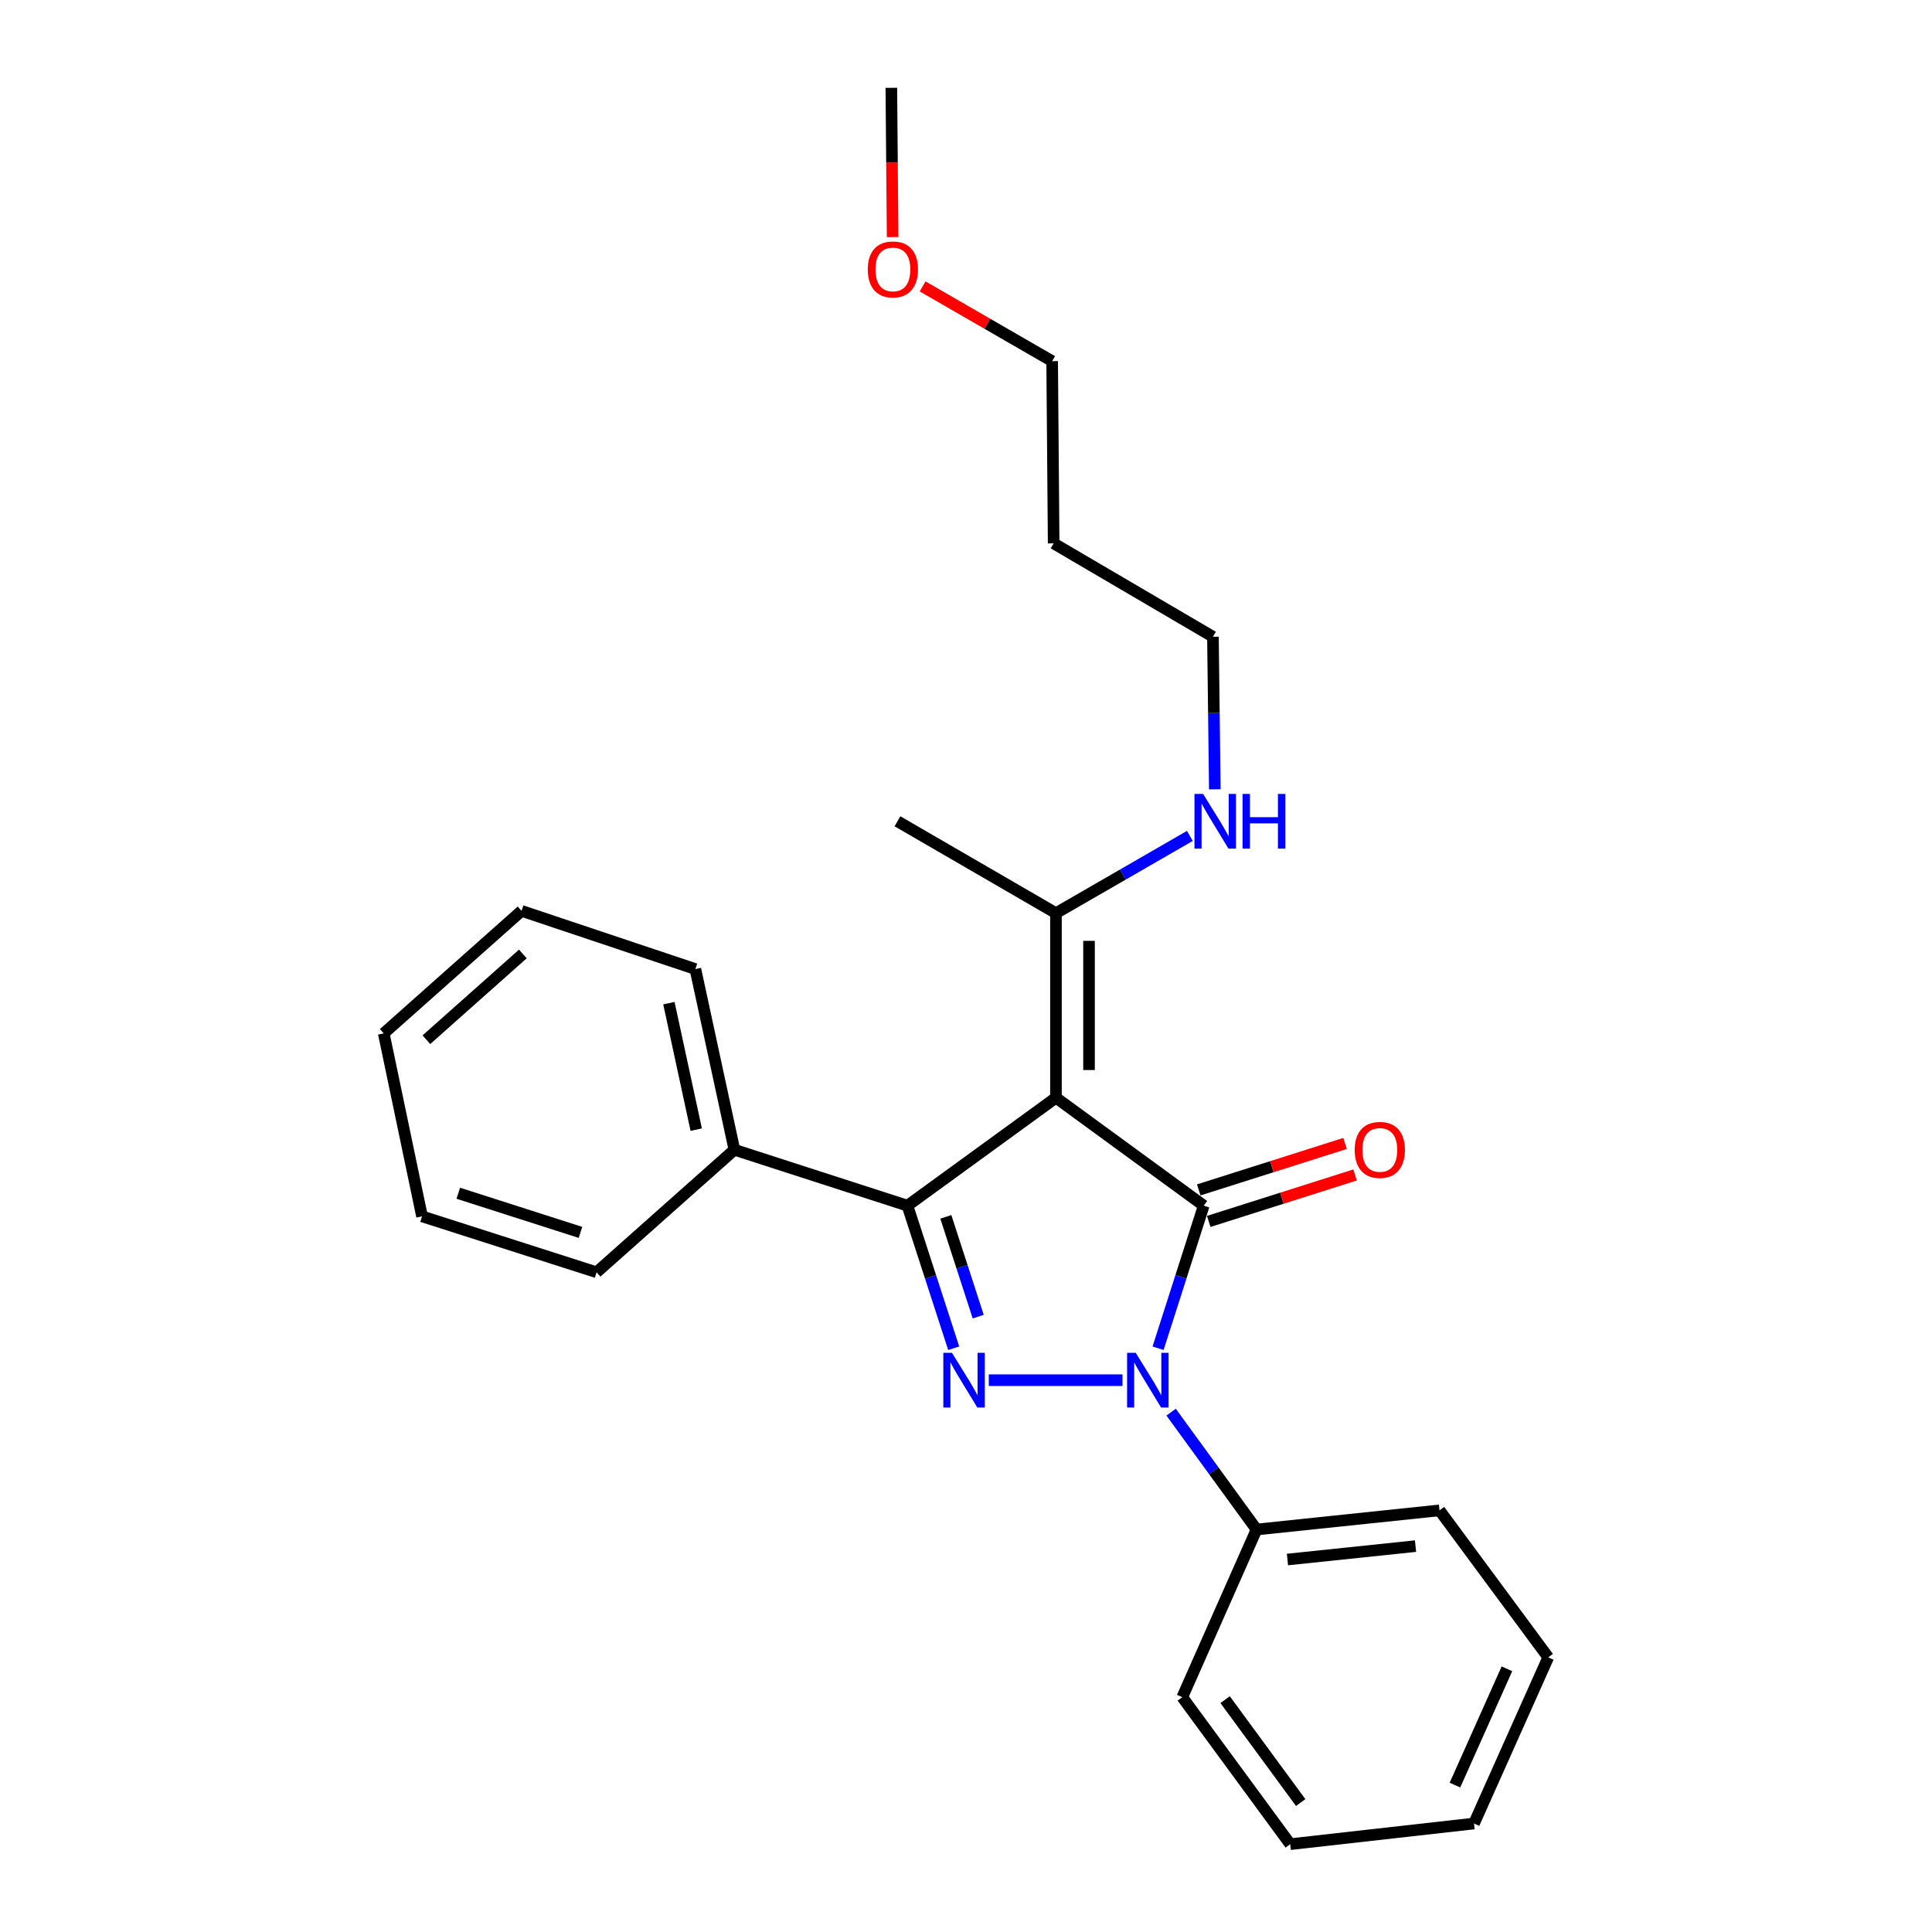<?xml version='1.0' encoding='iso-8859-1'?>
<svg version='1.1' baseProfile='full'
              xmlns='http://www.w3.org/2000/svg'
                      xmlns:rdkit='http://www.rdkit.org/xml'
                      xmlns:xlink='http://www.w3.org/1999/xlink'
                  xml:space='preserve'
width='1000px' height='1000px' viewBox='0 0 1000 1000'>
<!-- END OF HEADER -->
<rect style='opacity:1.0;fill:#FFFFFF;stroke:none' width='1000' height='1000' x='0' y='0'> </rect>
<path class='bond-0' d='M 546.56,568.172 L 623.052,624.05' style='fill:none;fill-rule:evenodd;stroke:#000000;stroke-width:6px;stroke-linecap:butt;stroke-linejoin:miter;stroke-opacity:1' />
<path class='bond-3' d='M 546.56,568.172 L 469.689,624.05' style='fill:none;fill-rule:evenodd;stroke:#000000;stroke-width:6px;stroke-linecap:butt;stroke-linejoin:miter;stroke-opacity:1' />
<path class='bond-4' d='M 546.56,568.172 L 546.56,472.655' style='fill:none;fill-rule:evenodd;stroke:#000000;stroke-width:6px;stroke-linecap:butt;stroke-linejoin:miter;stroke-opacity:1' />
<path class='bond-4' d='M 563.675,553.844 L 563.675,486.983' style='fill:none;fill-rule:evenodd;stroke:#000000;stroke-width:6px;stroke-linecap:butt;stroke-linejoin:miter;stroke-opacity:1' />
<path class='bond-1' d='M 623.052,624.05 L 611.233,660.952' style='fill:none;fill-rule:evenodd;stroke:#000000;stroke-width:6px;stroke-linecap:butt;stroke-linejoin:miter;stroke-opacity:1' />
<path class='bond-1' d='M 611.233,660.952 L 599.414,697.853' style='fill:none;fill-rule:evenodd;stroke:#0000FF;stroke-width:6px;stroke-linecap:butt;stroke-linejoin:miter;stroke-opacity:1' />
<path class='bond-5' d='M 625.641,632.206 L 663.512,620.183' style='fill:none;fill-rule:evenodd;stroke:#000000;stroke-width:6px;stroke-linecap:butt;stroke-linejoin:miter;stroke-opacity:1' />
<path class='bond-5' d='M 663.512,620.183 L 701.384,608.159' style='fill:none;fill-rule:evenodd;stroke:#FF0000;stroke-width:6px;stroke-linecap:butt;stroke-linejoin:miter;stroke-opacity:1' />
<path class='bond-5' d='M 620.462,615.894 L 658.334,603.871' style='fill:none;fill-rule:evenodd;stroke:#000000;stroke-width:6px;stroke-linecap:butt;stroke-linejoin:miter;stroke-opacity:1' />
<path class='bond-5' d='M 658.334,603.871 L 696.205,591.847' style='fill:none;fill-rule:evenodd;stroke:#FF0000;stroke-width:6px;stroke-linecap:butt;stroke-linejoin:miter;stroke-opacity:1' />
<path class='bond-6' d='M 606.17,730.935 L 628.283,761.305' style='fill:none;fill-rule:evenodd;stroke:#0000FF;stroke-width:6px;stroke-linecap:butt;stroke-linejoin:miter;stroke-opacity:1' />
<path class='bond-6' d='M 628.283,761.305 L 650.396,791.675' style='fill:none;fill-rule:evenodd;stroke:#000000;stroke-width:6px;stroke-linecap:butt;stroke-linejoin:miter;stroke-opacity:1' />
<path class='bond-25' d='M 581.001,714.385 L 511.792,714.385' style='fill:none;fill-rule:evenodd;stroke:#0000FF;stroke-width:6px;stroke-linecap:butt;stroke-linejoin:miter;stroke-opacity:1' />
<path class='bond-2' d='M 493.636,697.85 L 481.663,660.95' style='fill:none;fill-rule:evenodd;stroke:#0000FF;stroke-width:6px;stroke-linecap:butt;stroke-linejoin:miter;stroke-opacity:1' />
<path class='bond-2' d='M 481.663,660.95 L 469.689,624.05' style='fill:none;fill-rule:evenodd;stroke:#000000;stroke-width:6px;stroke-linecap:butt;stroke-linejoin:miter;stroke-opacity:1' />
<path class='bond-2' d='M 506.323,681.498 L 497.941,655.668' style='fill:none;fill-rule:evenodd;stroke:#0000FF;stroke-width:6px;stroke-linecap:butt;stroke-linejoin:miter;stroke-opacity:1' />
<path class='bond-2' d='M 497.941,655.668 L 489.56,629.838' style='fill:none;fill-rule:evenodd;stroke:#000000;stroke-width:6px;stroke-linecap:butt;stroke-linejoin:miter;stroke-opacity:1' />
<path class='bond-7' d='M 469.689,624.05 L 380.124,595.117' style='fill:none;fill-rule:evenodd;stroke:#000000;stroke-width:6px;stroke-linecap:butt;stroke-linejoin:miter;stroke-opacity:1' />
<path class='bond-8' d='M 546.56,472.655 L 581.218,452.66' style='fill:none;fill-rule:evenodd;stroke:#000000;stroke-width:6px;stroke-linecap:butt;stroke-linejoin:miter;stroke-opacity:1' />
<path class='bond-8' d='M 581.218,452.66 L 615.875,432.665' style='fill:none;fill-rule:evenodd;stroke:#0000FF;stroke-width:6px;stroke-linecap:butt;stroke-linejoin:miter;stroke-opacity:1' />
<path class='bond-10' d='M 546.56,472.655 L 464.535,425.097' style='fill:none;fill-rule:evenodd;stroke:#000000;stroke-width:6px;stroke-linecap:butt;stroke-linejoin:miter;stroke-opacity:1' />
<path class='bond-13' d='M 650.396,791.675 L 745.095,781.758' style='fill:none;fill-rule:evenodd;stroke:#000000;stroke-width:6px;stroke-linecap:butt;stroke-linejoin:miter;stroke-opacity:1' />
<path class='bond-13' d='M 666.384,807.208 L 732.673,800.267' style='fill:none;fill-rule:evenodd;stroke:#000000;stroke-width:6px;stroke-linecap:butt;stroke-linejoin:miter;stroke-opacity:1' />
<path class='bond-14' d='M 650.396,791.675 L 611.946,878.454' style='fill:none;fill-rule:evenodd;stroke:#000000;stroke-width:6px;stroke-linecap:butt;stroke-linejoin:miter;stroke-opacity:1' />
<path class='bond-15' d='M 380.124,595.117 L 359.92,501.588' style='fill:none;fill-rule:evenodd;stroke:#000000;stroke-width:6px;stroke-linecap:butt;stroke-linejoin:miter;stroke-opacity:1' />
<path class='bond-15' d='M 360.365,584.702 L 346.222,519.231' style='fill:none;fill-rule:evenodd;stroke:#000000;stroke-width:6px;stroke-linecap:butt;stroke-linejoin:miter;stroke-opacity:1' />
<path class='bond-16' d='M 380.124,595.117 L 308.796,658.526' style='fill:none;fill-rule:evenodd;stroke:#000000;stroke-width:6px;stroke-linecap:butt;stroke-linejoin:miter;stroke-opacity:1' />
<path class='bond-12' d='M 628.79,408.549 L 628.302,369.069' style='fill:none;fill-rule:evenodd;stroke:#0000FF;stroke-width:6px;stroke-linecap:butt;stroke-linejoin:miter;stroke-opacity:1' />
<path class='bond-12' d='M 628.302,369.069 L 627.815,329.589' style='fill:none;fill-rule:evenodd;stroke:#000000;stroke-width:6px;stroke-linecap:butt;stroke-linejoin:miter;stroke-opacity:1' />
<path class='bond-9' d='M 545.372,281.251 L 627.815,329.589' style='fill:none;fill-rule:evenodd;stroke:#000000;stroke-width:6px;stroke-linecap:butt;stroke-linejoin:miter;stroke-opacity:1' />
<path class='bond-17' d='M 545.372,281.251 L 544.592,186.932' style='fill:none;fill-rule:evenodd;stroke:#000000;stroke-width:6px;stroke-linecap:butt;stroke-linejoin:miter;stroke-opacity:1' />
<path class='bond-11' d='M 477.538,148.247 L 511.065,167.59' style='fill:none;fill-rule:evenodd;stroke:#FF0000;stroke-width:6px;stroke-linecap:butt;stroke-linejoin:miter;stroke-opacity:1' />
<path class='bond-11' d='M 511.065,167.59 L 544.592,186.932' style='fill:none;fill-rule:evenodd;stroke:#000000;stroke-width:6px;stroke-linecap:butt;stroke-linejoin:miter;stroke-opacity:1' />
<path class='bond-18' d='M 462.017,122.706 L 461.688,84.08' style='fill:none;fill-rule:evenodd;stroke:#FF0000;stroke-width:6px;stroke-linecap:butt;stroke-linejoin:miter;stroke-opacity:1' />
<path class='bond-18' d='M 461.688,84.08 L 461.36,45.455' style='fill:none;fill-rule:evenodd;stroke:#000000;stroke-width:6px;stroke-linecap:butt;stroke-linejoin:miter;stroke-opacity:1' />
<path class='bond-22' d='M 745.095,781.758 L 801.373,857.85' style='fill:none;fill-rule:evenodd;stroke:#000000;stroke-width:6px;stroke-linecap:butt;stroke-linejoin:miter;stroke-opacity:1' />
<path class='bond-19' d='M 611.946,878.454 L 667.824,954.545' style='fill:none;fill-rule:evenodd;stroke:#000000;stroke-width:6px;stroke-linecap:butt;stroke-linejoin:miter;stroke-opacity:1' />
<path class='bond-19' d='M 634.122,879.737 L 673.237,933.002' style='fill:none;fill-rule:evenodd;stroke:#000000;stroke-width:6px;stroke-linecap:butt;stroke-linejoin:miter;stroke-opacity:1' />
<path class='bond-21' d='M 359.92,501.588 L 269.956,471.467' style='fill:none;fill-rule:evenodd;stroke:#000000;stroke-width:6px;stroke-linecap:butt;stroke-linejoin:miter;stroke-opacity:1' />
<path class='bond-20' d='M 308.796,658.526 L 218.442,629.584' style='fill:none;fill-rule:evenodd;stroke:#000000;stroke-width:6px;stroke-linecap:butt;stroke-linejoin:miter;stroke-opacity:1' />
<path class='bond-20' d='M 300.463,637.886 L 237.216,617.626' style='fill:none;fill-rule:evenodd;stroke:#000000;stroke-width:6px;stroke-linecap:butt;stroke-linejoin:miter;stroke-opacity:1' />
<path class='bond-24' d='M 667.824,954.545 L 762.942,943.849' style='fill:none;fill-rule:evenodd;stroke:#000000;stroke-width:6px;stroke-linecap:butt;stroke-linejoin:miter;stroke-opacity:1' />
<path class='bond-23' d='M 218.442,629.584 L 198.627,534.875' style='fill:none;fill-rule:evenodd;stroke:#000000;stroke-width:6px;stroke-linecap:butt;stroke-linejoin:miter;stroke-opacity:1' />
<path class='bond-26' d='M 269.956,471.467 L 198.627,534.875' style='fill:none;fill-rule:evenodd;stroke:#000000;stroke-width:6px;stroke-linecap:butt;stroke-linejoin:miter;stroke-opacity:1' />
<path class='bond-26' d='M 270.627,493.769 L 220.697,538.155' style='fill:none;fill-rule:evenodd;stroke:#000000;stroke-width:6px;stroke-linecap:butt;stroke-linejoin:miter;stroke-opacity:1' />
<path class='bond-27' d='M 801.373,857.85 L 762.942,943.849' style='fill:none;fill-rule:evenodd;stroke:#000000;stroke-width:6px;stroke-linecap:butt;stroke-linejoin:miter;stroke-opacity:1' />
<path class='bond-27' d='M 779.983,863.767 L 753.081,923.967' style='fill:none;fill-rule:evenodd;stroke:#000000;stroke-width:6px;stroke-linecap:butt;stroke-linejoin:miter;stroke-opacity:1' />
<path  class='atom-2' d='M 587.859 700.225
L 597.139 715.225
Q 598.059 716.705, 599.539 719.385
Q 601.019 722.065, 601.099 722.225
L 601.099 700.225
L 604.859 700.225
L 604.859 728.545
L 600.979 728.545
L 591.019 712.145
Q 589.859 710.225, 588.619 708.025
Q 587.419 705.825, 587.059 705.145
L 587.059 728.545
L 583.379 728.545
L 583.379 700.225
L 587.859 700.225
' fill='#0000FF'/>
<path  class='atom-3' d='M 492.742 700.225
L 502.022 715.225
Q 502.942 716.705, 504.422 719.385
Q 505.902 722.065, 505.982 722.225
L 505.982 700.225
L 509.742 700.225
L 509.742 728.545
L 505.862 728.545
L 495.902 712.145
Q 494.742 710.225, 493.502 708.025
Q 492.302 705.825, 491.942 705.145
L 491.942 728.545
L 488.262 728.545
L 488.262 700.225
L 492.742 700.225
' fill='#0000FF'/>
<path  class='atom-6' d='M 701.185 595.197
Q 701.185 588.397, 704.545 584.597
Q 707.905 580.797, 714.185 580.797
Q 720.465 580.797, 723.825 584.597
Q 727.185 588.397, 727.185 595.197
Q 727.185 602.077, 723.785 605.997
Q 720.385 609.877, 714.185 609.877
Q 707.945 609.877, 704.545 605.997
Q 701.185 602.117, 701.185 595.197
M 714.185 606.677
Q 718.505 606.677, 720.825 603.797
Q 723.185 600.877, 723.185 595.197
Q 723.185 589.637, 720.825 586.837
Q 718.505 583.997, 714.185 583.997
Q 709.865 583.997, 707.505 586.797
Q 705.185 589.597, 705.185 595.197
Q 705.185 600.917, 707.505 603.797
Q 709.865 606.677, 714.185 606.677
' fill='#FF0000'/>
<path  class='atom-9' d='M 622.734 410.937
L 632.014 425.937
Q 632.934 427.417, 634.414 430.097
Q 635.894 432.777, 635.974 432.937
L 635.974 410.937
L 639.734 410.937
L 639.734 439.257
L 635.854 439.257
L 625.894 422.857
Q 624.734 420.937, 623.494 418.737
Q 622.294 416.537, 621.934 415.857
L 621.934 439.257
L 618.254 439.257
L 618.254 410.937
L 622.734 410.937
' fill='#0000FF'/>
<path  class='atom-9' d='M 643.134 410.937
L 646.974 410.937
L 646.974 422.977
L 661.454 422.977
L 661.454 410.937
L 665.294 410.937
L 665.294 439.257
L 661.454 439.257
L 661.454 426.177
L 646.974 426.177
L 646.974 439.257
L 643.134 439.257
L 643.134 410.937
' fill='#0000FF'/>
<path  class='atom-12' d='M 449.158 139.454
Q 449.158 132.654, 452.518 128.854
Q 455.878 125.054, 462.158 125.054
Q 468.438 125.054, 471.798 128.854
Q 475.158 132.654, 475.158 139.454
Q 475.158 146.334, 471.758 150.254
Q 468.358 154.134, 462.158 154.134
Q 455.918 154.134, 452.518 150.254
Q 449.158 146.374, 449.158 139.454
M 462.158 150.934
Q 466.478 150.934, 468.798 148.054
Q 471.158 145.134, 471.158 139.454
Q 471.158 133.894, 468.798 131.094
Q 466.478 128.254, 462.158 128.254
Q 457.838 128.254, 455.478 131.054
Q 453.158 133.854, 453.158 139.454
Q 453.158 145.174, 455.478 148.054
Q 457.838 150.934, 462.158 150.934
' fill='#FF0000'/>
</svg>
